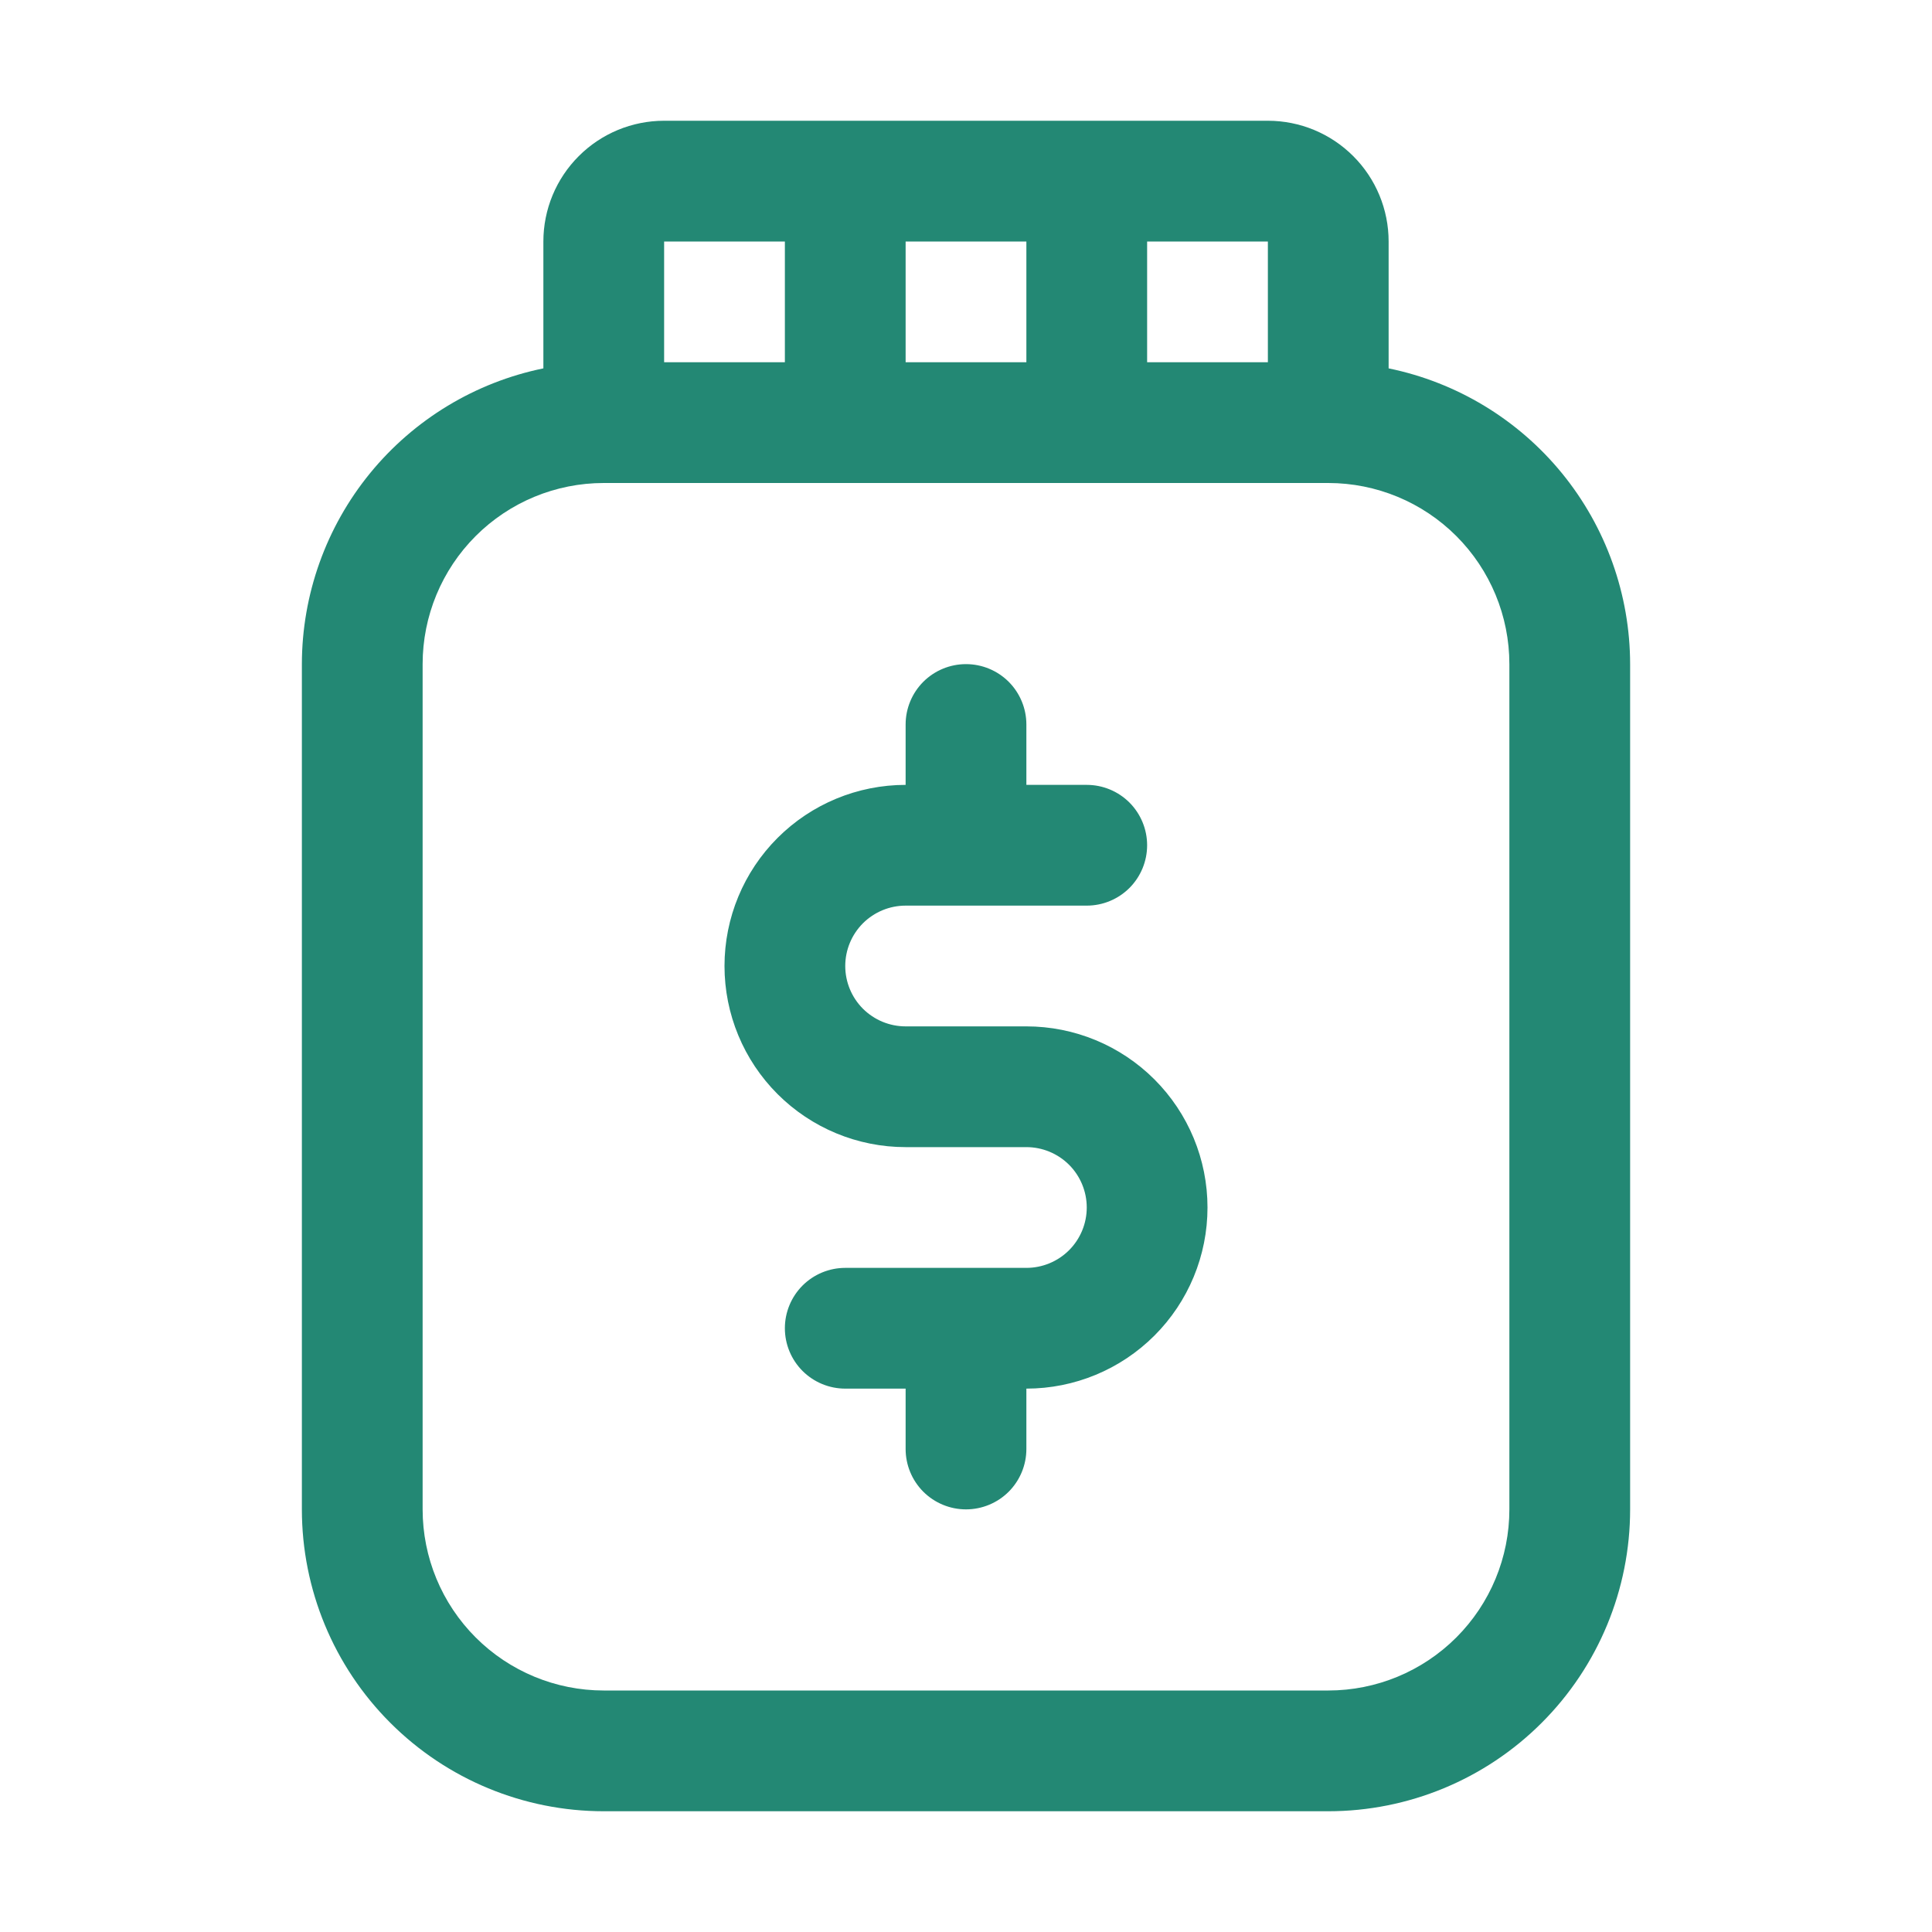 <svg xmlns="http://www.w3.org/2000/svg" width="48" height="48" viewBox="0 0 48 48" fill="none">
  <path d="M34.5 9.152V6C34.5 5.204 34.184 4.441 33.621 3.879C33.059 3.316 32.296 3 31.5 3H16.5C15.704 3 14.941 3.316 14.379 3.879C13.816 4.441 13.5 5.204 13.5 6V9.152C11.807 9.499 10.286 10.42 9.193 11.758C8.1 13.097 7.502 14.772 7.5 16.5V37.5C7.5 39.489 8.29 41.397 9.697 42.803C11.103 44.21 13.011 45 15 45H33C34.989 45 36.897 44.21 38.303 42.803C39.71 41.397 40.5 39.489 40.5 37.5V16.5C40.498 14.772 39.9 13.097 38.807 11.758C37.714 10.42 36.193 9.499 34.5 9.152ZM31.5 9H28.5V6H31.5V9ZM22.5 9V6H25.5V9H22.5ZM19.5 6V9H16.5V6H19.5ZM37.5 37.5C37.5 38.694 37.026 39.838 36.182 40.682C35.338 41.526 34.194 42 33 42H15C13.806 42 12.662 41.526 11.818 40.682C10.974 39.838 10.5 38.694 10.5 37.5V16.5C10.5 15.306 10.974 14.162 11.818 13.318C12.662 12.474 13.806 12 15 12H33C34.194 12 35.338 12.474 36.182 13.318C37.026 14.162 37.5 15.306 37.5 16.5V37.5ZM30 30C30 31.194 29.526 32.338 28.682 33.182C27.838 34.026 26.694 34.5 25.5 34.5V36C25.5 36.398 25.342 36.779 25.061 37.061C24.779 37.342 24.398 37.5 24 37.5C23.602 37.5 23.221 37.342 22.939 37.061C22.658 36.779 22.5 36.398 22.5 36V34.5H21C20.602 34.5 20.221 34.342 19.939 34.061C19.658 33.779 19.5 33.398 19.5 33C19.5 32.602 19.658 32.221 19.939 31.939C20.221 31.658 20.602 31.5 21 31.5H25.5C25.898 31.5 26.279 31.342 26.561 31.061C26.842 30.779 27 30.398 27 30C27 29.602 26.842 29.221 26.561 28.939C26.279 28.658 25.898 28.5 25.5 28.5H22.5C21.306 28.5 20.162 28.026 19.318 27.182C18.474 26.338 18 25.194 18 24C18 22.806 18.474 21.662 19.318 20.818C20.162 19.974 21.306 19.5 22.5 19.5V18C22.5 17.602 22.658 17.221 22.939 16.939C23.221 16.658 23.602 16.5 24 16.5C24.398 16.5 24.779 16.658 25.061 16.939C25.342 17.221 25.5 17.602 25.5 18V19.5H27C27.398 19.5 27.779 19.658 28.061 19.939C28.342 20.221 28.5 20.602 28.5 21C28.5 21.398 28.342 21.779 28.061 22.061C27.779 22.342 27.398 22.5 27 22.5H22.5C22.102 22.5 21.721 22.658 21.439 22.939C21.158 23.221 21 23.602 21 24C21 24.398 21.158 24.779 21.439 25.061C21.721 25.342 22.102 25.5 22.5 25.5H25.5C26.694 25.5 27.838 25.974 28.682 26.818C29.526 27.662 30 28.806 30 30Z" fill="#238874"/>
</svg>